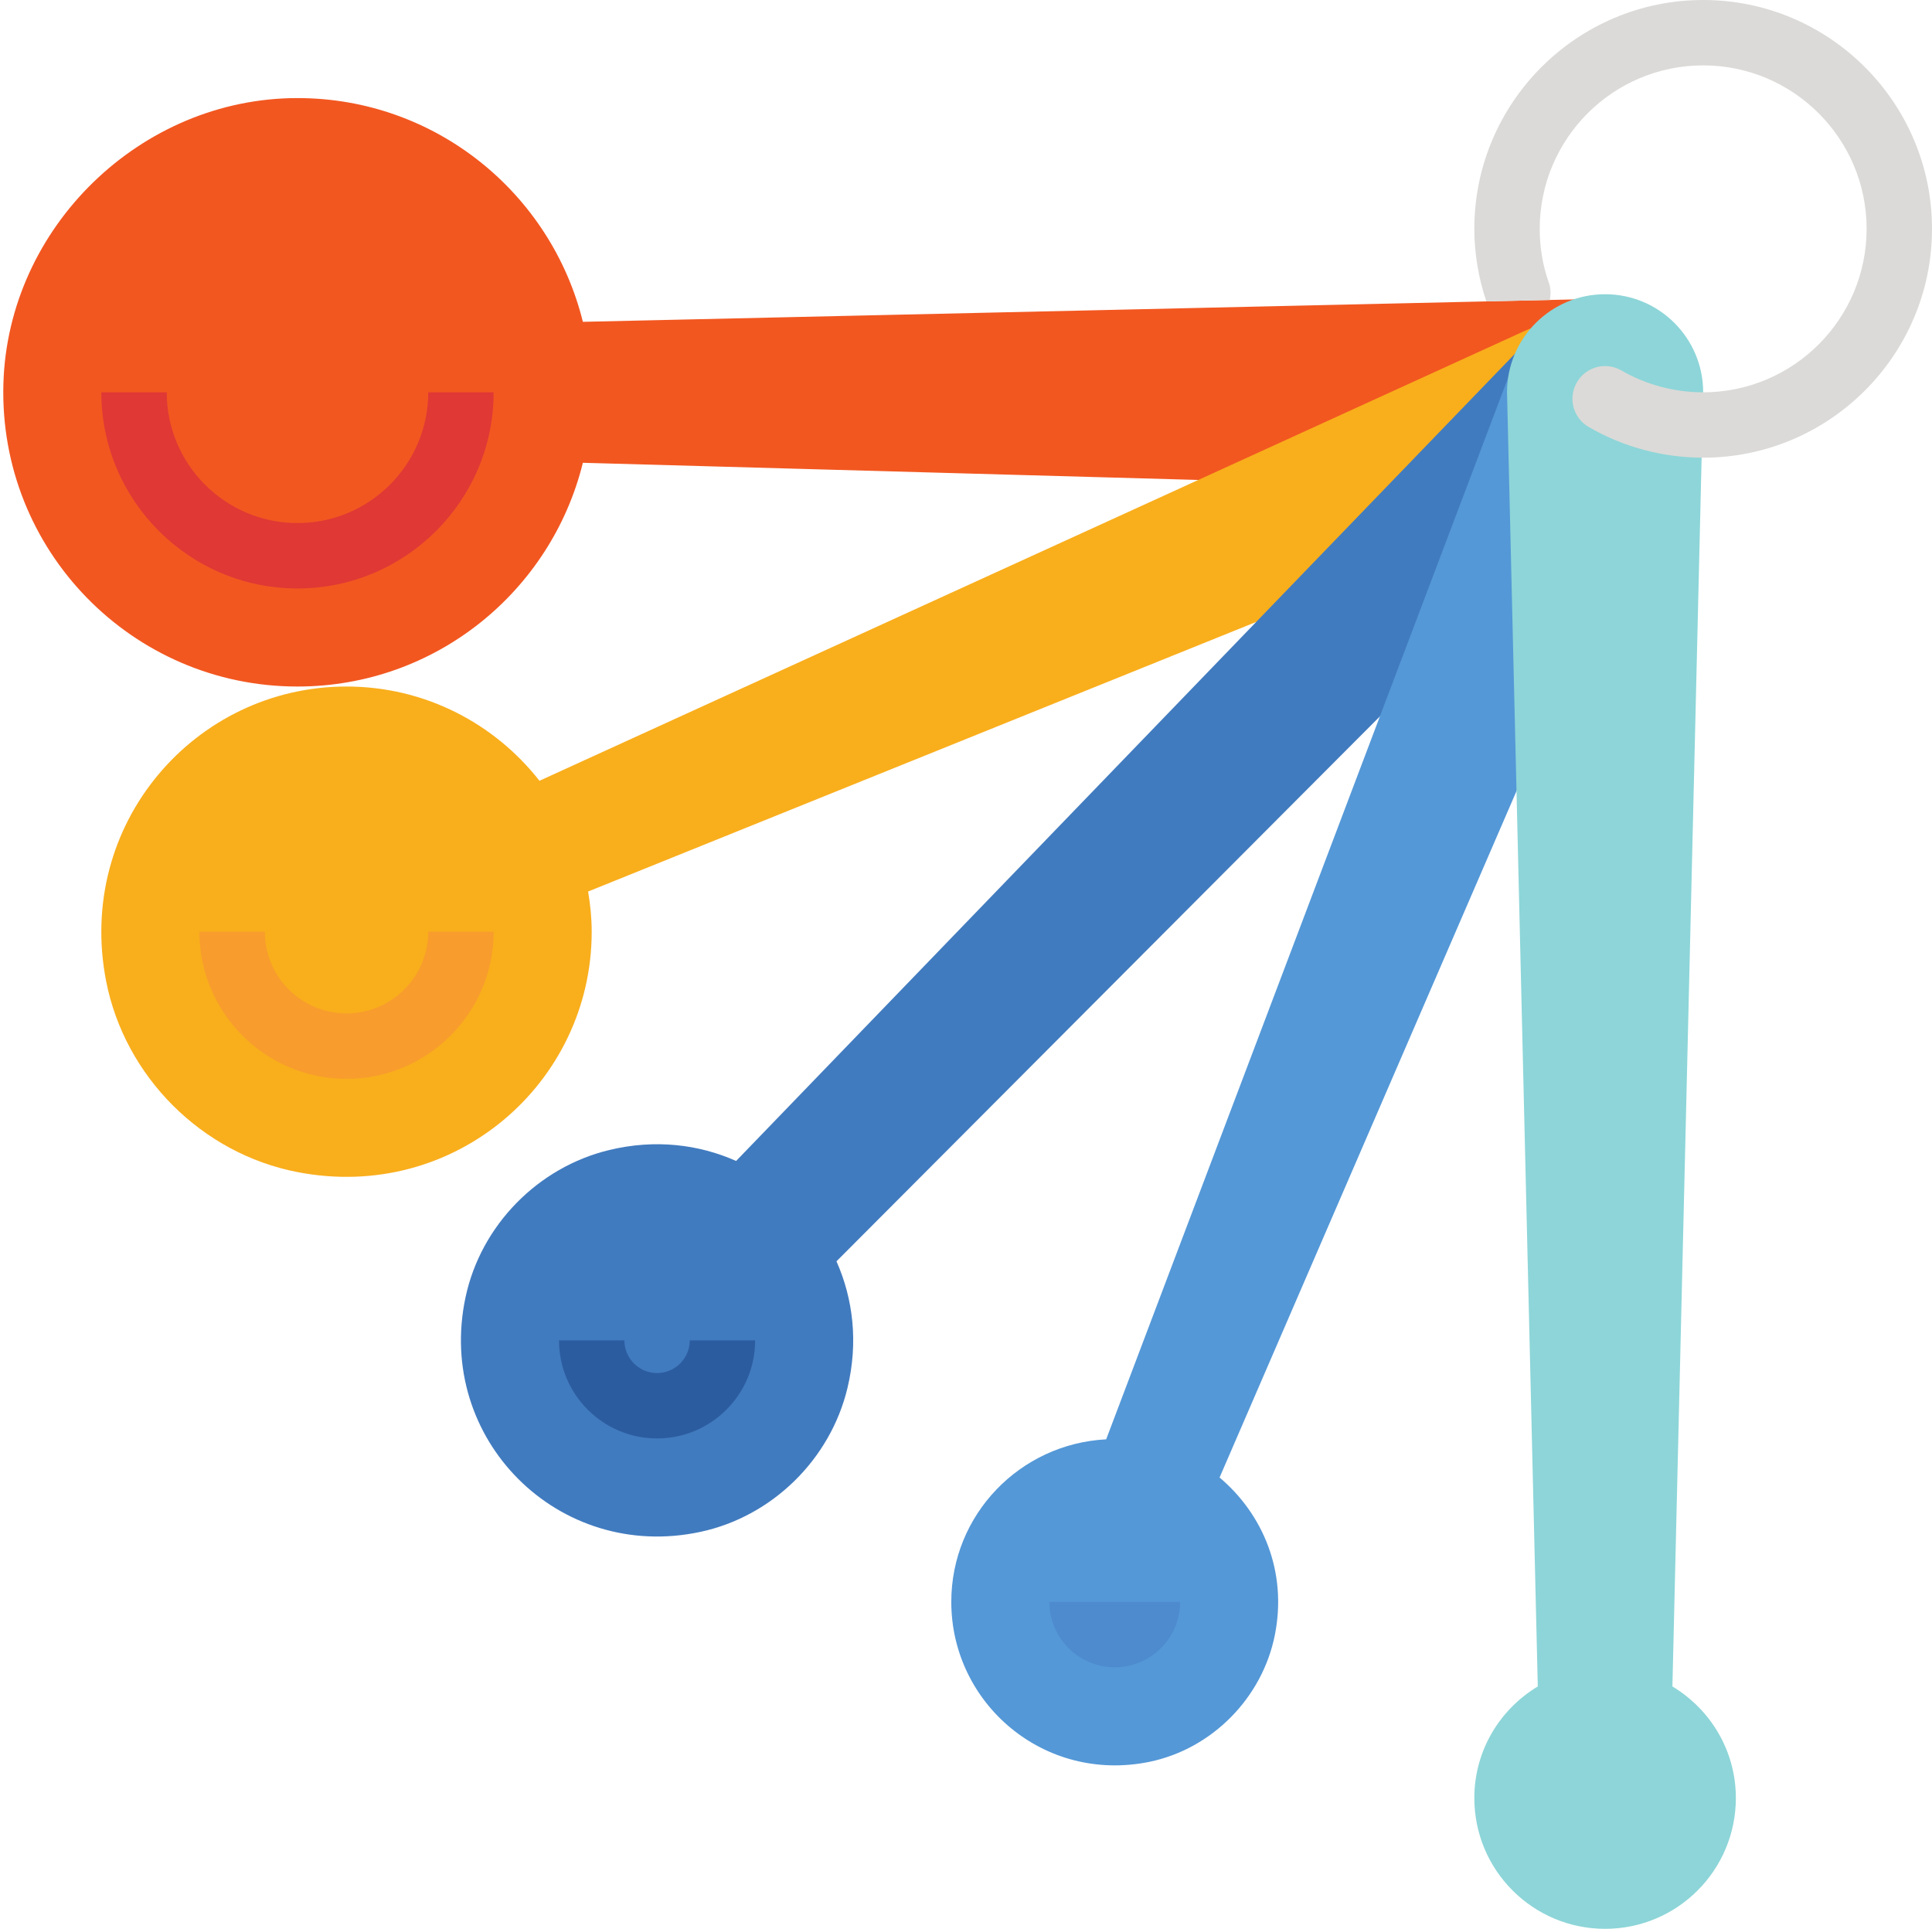 <?xml version="1.0" encoding="UTF-8"?><svg xmlns="http://www.w3.org/2000/svg" xmlns:xlink="http://www.w3.org/1999/xlink" height="59.0" preserveAspectRatio="xMidYMid meet" version="1.0" viewBox="2.9 2.0 59.1 59.0" width="59.1" zoomAndPan="magnify"><g><g id="change1_1"><path d="M 51 11.16 L 20.73 11.844 C 19.762 7.918 16.227 5 12 5 C 7.207 5 3.141 8.949 3.004 13.738 C 2.859 18.828 6.941 23 12 23 C 16.227 23 19.762 20.082 20.73 16.156 L 51 17 C 52.645 17.043 54 15.723 54 14.082 C 54 12.438 52.645 11.117 51 11.16" fill="#f25720"/></g><g id="change2_1"><path d="M 51.59 16.883 L 20.891 29.27 C 20.957 29.668 21 30.078 21 30.5 C 21 35.133 16.797 38.785 11.996 37.852 C 9.07 37.285 6.715 34.93 6.145 32.004 C 5.215 27.203 8.867 23 13.5 23 C 15.898 23 18.027 24.129 19.402 25.883 L 49.543 12.121 C 50.883 11.512 52.465 12.137 53.02 13.5 C 53.559 14.828 52.918 16.344 51.59 16.883" fill="#f9ae1c"/></g><g id="change3_1"><path d="M 49.492 12.562 L 25.418 37.512 C 24.273 37.004 22.941 36.84 21.543 37.176 C 19.359 37.699 17.609 39.48 17.141 41.68 C 16.215 46.016 19.984 49.785 24.32 48.859 C 26.52 48.391 28.301 46.641 28.824 44.457 C 29.16 43.059 28.996 41.727 28.488 40.582 L 53 16.004 C 54.055 14.945 53.93 13.199 52.734 12.301 C 51.746 11.559 50.355 11.668 49.492 12.562" fill="#417bbf"/></g><g id="change4_1"><path d="M 40.207 47.195 C 41.527 48.309 42.285 50.07 41.898 52.012 C 41.516 53.93 39.984 55.492 38.066 55.891 C 34.84 56.555 32 54.109 32 51 C 32 48.328 34.102 46.164 36.738 46.027 L 49.051 13.508 C 49.574 12.129 51.121 11.449 52.488 11.996 C 53.863 12.547 54.516 14.121 53.926 15.48 L 40.207 47.195" fill="#5498d7"/></g><g id="change5_1"><path d="M 54.059 53.586 L 55 14 C 55 12.344 53.656 11 52 11 C 50.344 11 49 12.344 49 14 L 49.941 53.586 C 48.781 54.285 48 55.547 48 57 C 48 59.207 49.789 61 52 61 C 54.211 61 56 59.207 56 57 C 56 55.547 55.219 54.285 54.059 53.586" fill="#8dd5d8"/></g><g id="change6_1"><path d="M 12 20 C 8.691 20 6 17.309 6 14 L 8 14 C 8 16.207 9.793 18 12 18 C 14.207 18 16 16.207 16 14 L 18 14 C 18 17.309 15.309 20 12 20" fill="#e03835"/></g><g id="change7_1"><path d="M 13.5 35 C 11.02 35 9 32.98 9 30.5 L 11 30.5 C 11 31.879 12.121 33 13.5 33 C 14.879 33 16 31.879 16 30.5 L 18 30.5 C 18 32.98 15.98 35 13.5 35" fill="#f89c2d"/></g><g id="change8_1"><path d="M 23 46 C 21.344 46 20 44.656 20 43 L 22 43 C 22 43.551 22.449 44 23 44 C 23.551 44 24 43.551 24 43 L 26 43 C 26 44.656 24.656 46 23 46" fill="#2c5ca0"/></g><g id="change9_1"><path d="M 37 53 C 35.898 53 35 52.102 35 51 L 39 51 C 39 52.102 38.102 53 37 53" fill="#4d8bce"/></g><g id="change10_1"><path d="M 55 2 C 51.141 2 48 5.141 48 9 C 48 9.762 48.129 10.508 48.367 11.219 L 50.309 11.176 C 50.34 11.012 50.344 10.836 50.285 10.664 C 50.094 10.133 50 9.574 50 9 C 50 6.242 52.242 4 55 4 C 57.758 4 60 6.242 60 9 C 60 11.758 57.758 14 55 14 C 54.121 14 53.258 13.77 52.5 13.332 C 52.023 13.055 51.41 13.219 51.137 13.695 C 50.859 14.172 51.02 14.785 51.5 15.062 C 52.559 15.676 53.77 16 55 16 C 58.859 16 62 12.859 62 9 C 62 5.141 58.859 2 55 2" fill="#dbdad8"/></g></g></svg>